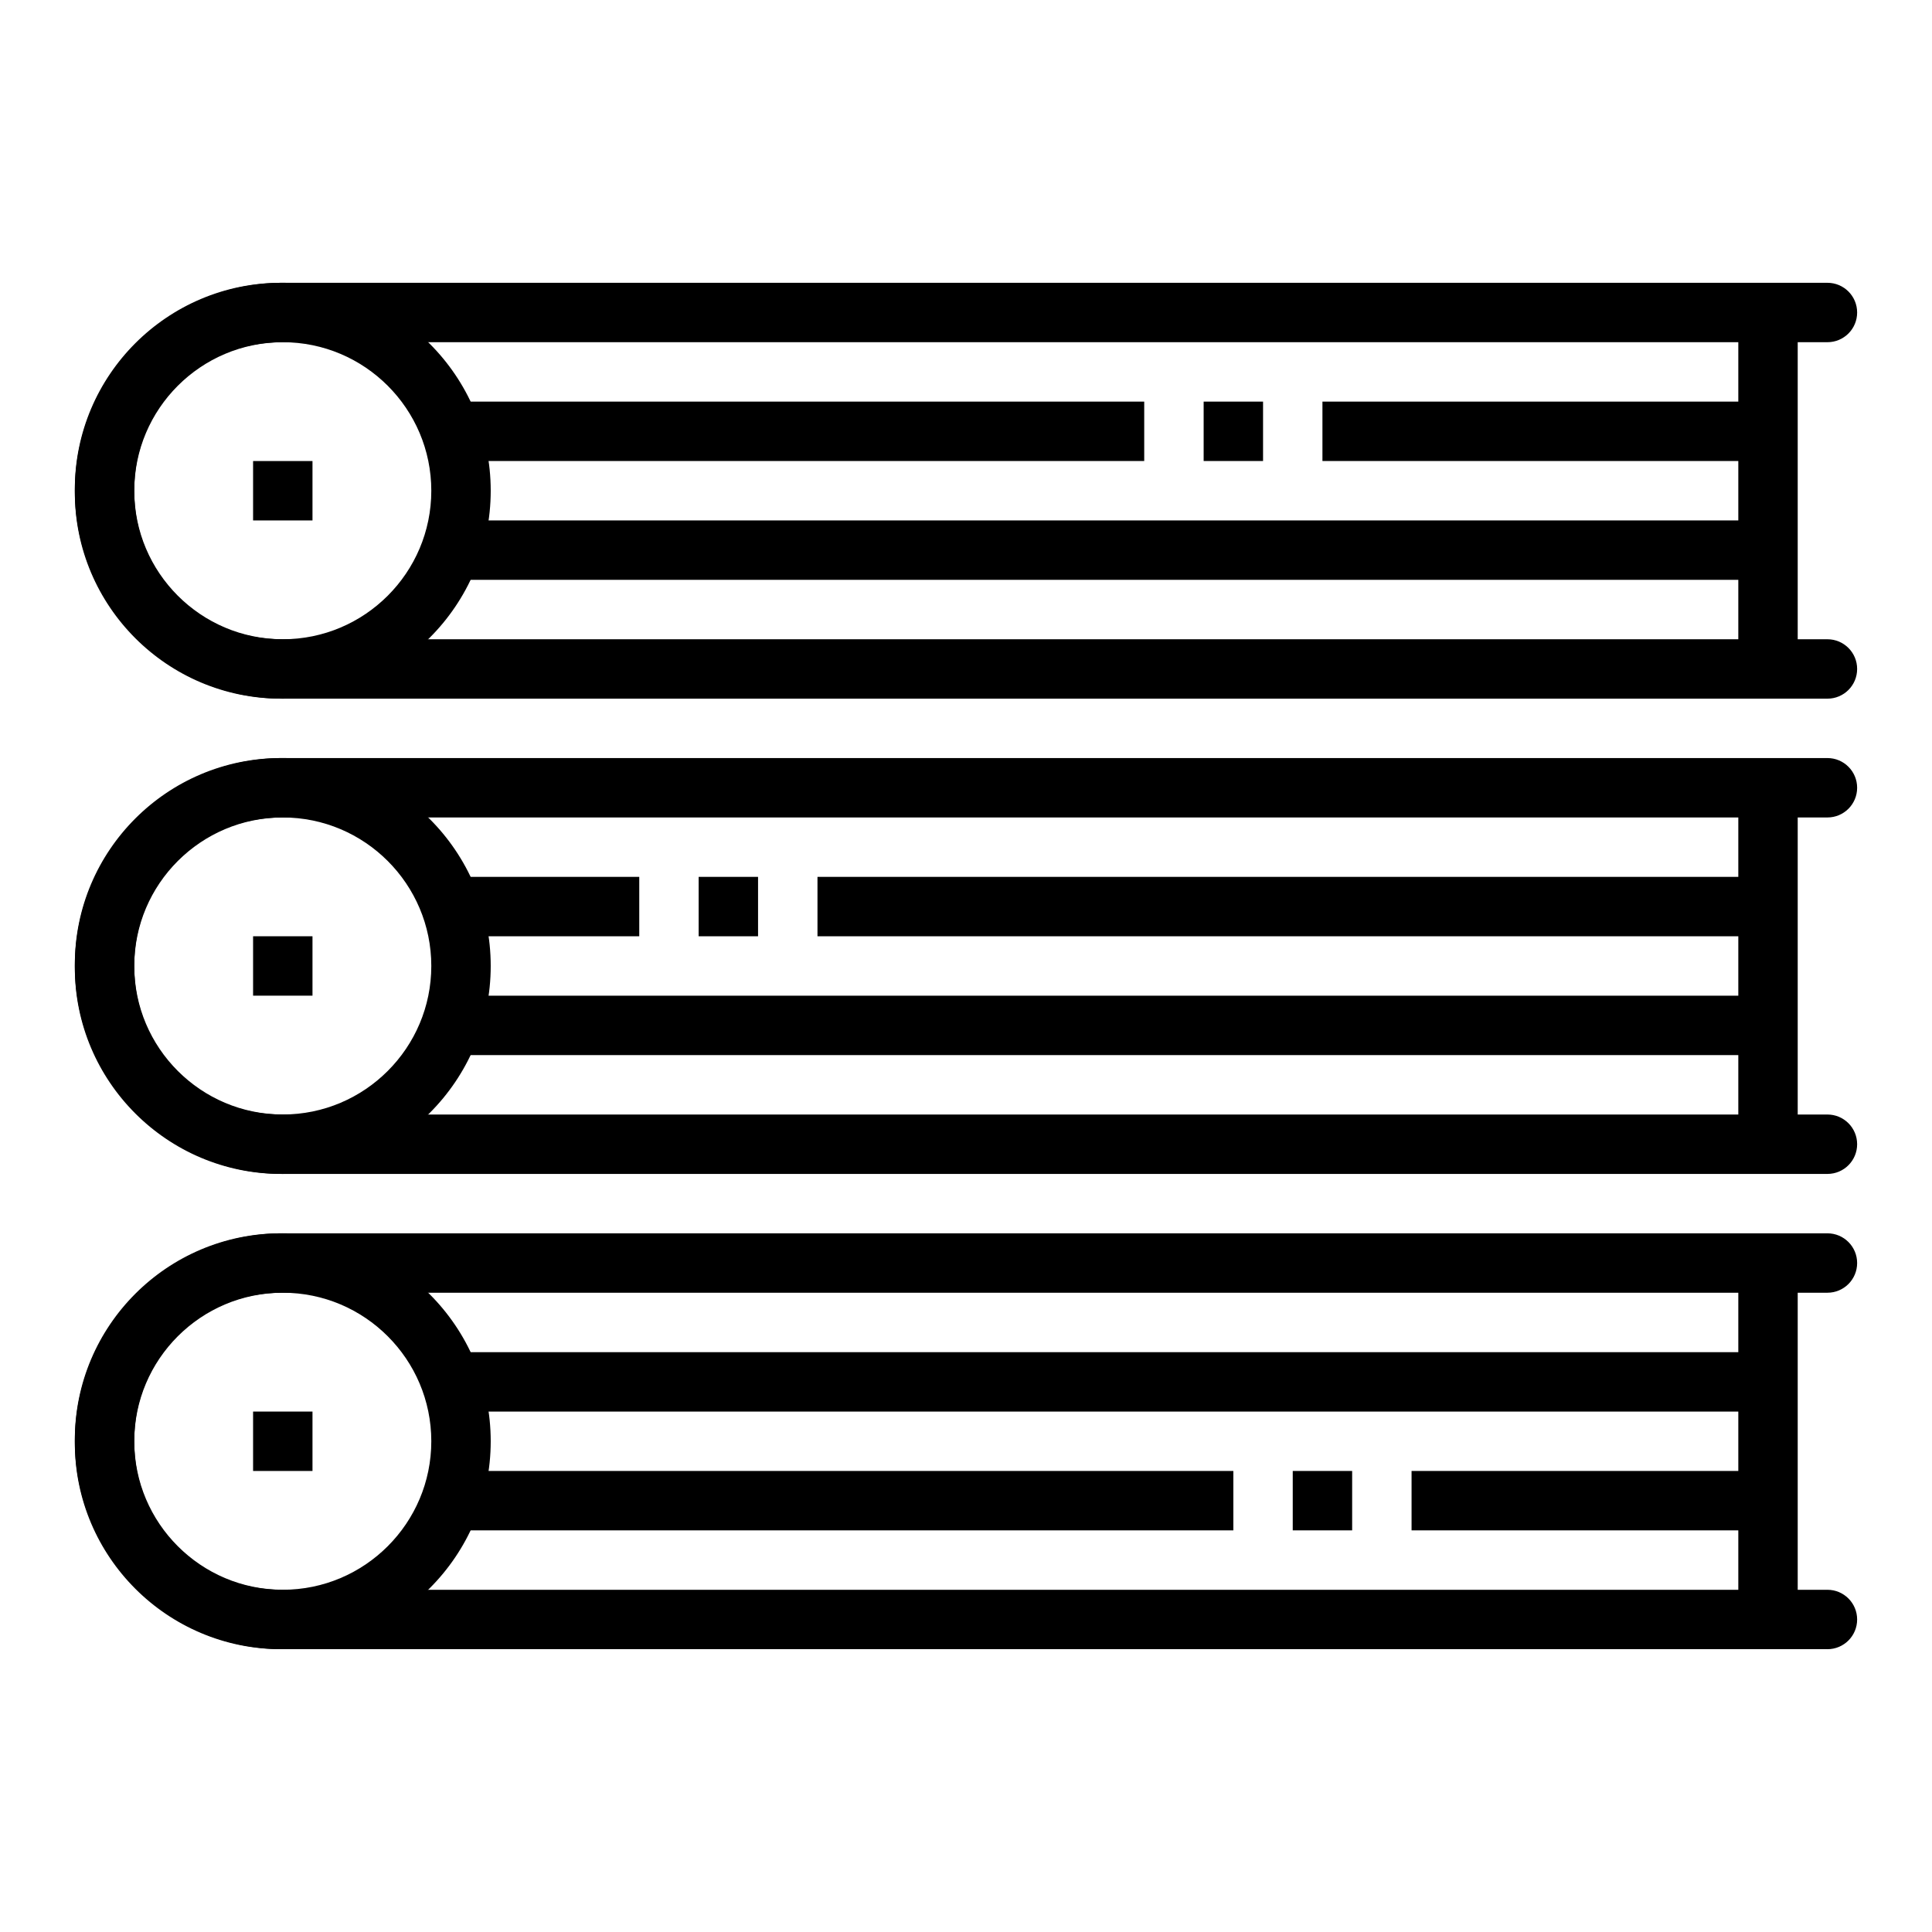<?xml version="1.0" encoding="UTF-8"?>
<!-- The Best Svg Icon site in the world: iconSvg.co, Visit us! https://iconsvg.co -->
<svg fill="#000000" width="800px" height="800px" version="1.1" viewBox="144 144 512 512" xmlns="http://www.w3.org/2000/svg">
 <g>
  <path d="m628.29 329.15h-409.82c-30.125 0-54.633-24.504-54.633-54.629v-0.945c0-30.125 24.508-54.633 54.633-54.633h409.82c4.344 0 7.871 3.519 7.871 7.871s-3.527 7.871-7.871 7.871l-409.82 0.004c-21.441 0-38.887 17.441-38.887 38.887v0.938c0 21.449 17.445 38.895 38.887 38.895h409.82c4.344 0 7.871 3.519 7.871 7.871 0 4.356-3.527 7.871-7.871 7.871z"/>
  <path d="m218.94 329.15c-30.387 0-55.105-24.727-55.105-55.105 0-30.379 24.719-55.105 55.105-55.105 30.387 0 55.105 24.727 55.105 55.105 0 30.383-24.719 55.105-55.105 55.105zm0-94.461c-21.703 0-39.359 17.656-39.359 39.359s17.656 39.359 39.359 39.359 39.359-17.656 39.359-39.359-17.656-39.359-39.359-39.359z"/>
  <path d="m494.46 250.43h118.08v15.742h-118.08z"/>
  <path d="m462.98 250.43h15.742v15.742h-15.742z"/>
  <path d="m266.18 250.43h181.05v15.742h-181.05z"/>
  <path d="m266.18 281.92h346.37v15.742h-346.37z"/>
  <path d="m211.07 266.18h15.742v15.742h-15.742z"/>
  <path d="m604.67 226.81h15.742v94.465h-15.742z"/>
  <path d="m628.29 455.1h-409.82c-30.125 0-54.633-24.504-54.633-54.629v-0.945c0-30.129 24.508-54.633 54.633-54.633h409.82c4.344 0 7.871 3.519 7.871 7.871s-3.527 7.871-7.871 7.871h-409.82c-21.441 0-38.887 17.445-38.887 38.891v0.938c0 21.449 17.445 38.895 38.887 38.895h409.82c4.344 0 7.871 3.519 7.871 7.871 0 4.352-3.527 7.871-7.871 7.871z"/>
  <path d="m218.94 455.1c-30.387 0-55.105-24.727-55.105-55.105s24.719-55.105 55.105-55.105c30.387 0 55.105 24.727 55.105 55.105s-24.719 55.105-55.105 55.105zm0-94.465c-21.703 0-39.359 17.656-39.359 39.359s17.656 39.359 39.359 39.359 39.359-17.656 39.359-39.359c0-21.699-17.656-39.359-39.359-39.359z"/>
  <path d="m360.64 376.38h251.91v15.742h-251.91z"/>
  <path d="m329.15 376.38h15.742v15.742h-15.742z"/>
  <path d="m266.18 376.38h47.23v15.742h-47.23z"/>
  <path d="m266.18 407.87h346.37v15.742h-346.37z"/>
  <path d="m211.07 392.12h15.742v15.742h-15.742z"/>
  <path d="m604.67 352.77h15.742v94.465h-15.742z"/>
  <path d="m628.29 581.05h-409.82c-30.125 0-54.633-24.504-54.633-54.633v-0.941c0-30.129 24.508-54.633 54.633-54.633h409.82c4.344 0 7.871 3.519 7.871 7.871s-3.527 7.871-7.871 7.871h-409.82c-21.441 0-38.887 17.445-38.887 38.891v0.938c0 21.449 17.445 38.895 38.887 38.895h409.82c4.344 0 7.871 3.519 7.871 7.871 0 4.352-3.527 7.871-7.871 7.871z"/>
  <path d="m218.94 581.05c-30.387 0-55.105-24.727-55.105-55.105 0-30.379 24.719-55.105 55.105-55.105 30.387 0 55.105 24.727 55.105 55.105 0 30.379-24.719 55.105-55.105 55.105zm0-94.465c-21.703 0-39.359 17.656-39.359 39.359s17.656 39.359 39.359 39.359 39.359-17.656 39.359-39.359-17.656-39.359-39.359-39.359z"/>
  <path d="m266.18 502.34h346.37v15.742h-346.37z"/>
  <path d="m518.08 533.82h94.465v15.742h-94.465z"/>
  <path d="m486.59 533.82h15.742v15.742h-15.742z"/>
  <path d="m266.18 533.82h204.67v15.742h-204.67z"/>
  <path d="m211.07 518.08h15.742v15.742h-15.742z"/>
  <path d="m604.67 478.72h15.742v94.465h-15.742z"/>
 </g>
</svg>